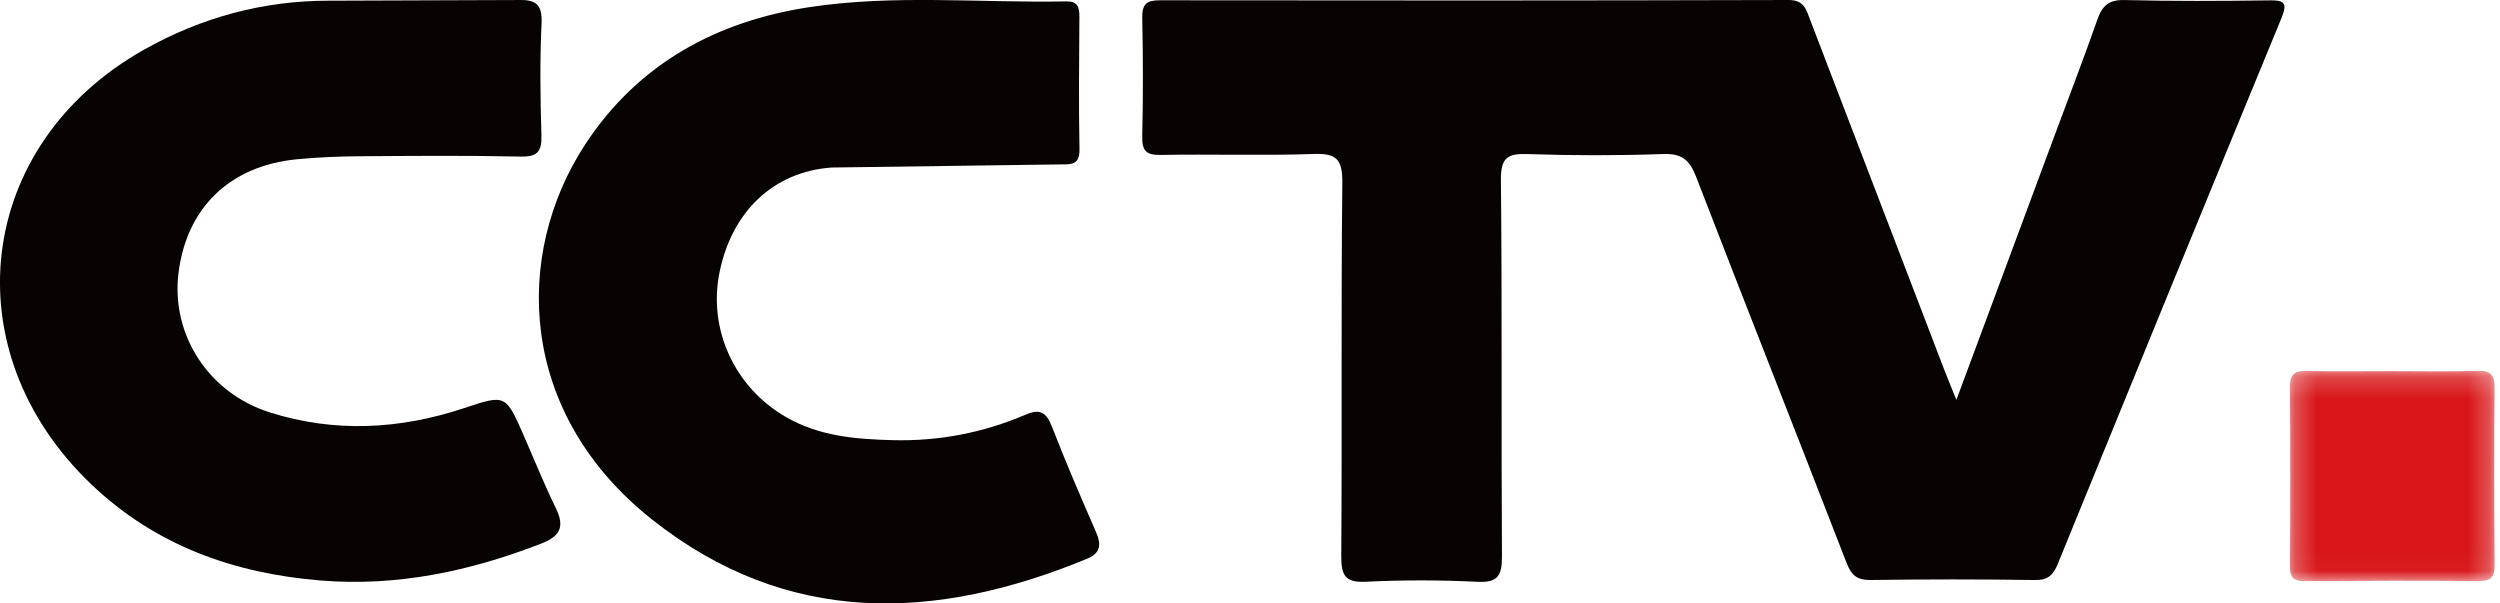 <svg height="28" viewBox="0 0 116 28" width="116" xmlns="http://www.w3.org/2000/svg" xmlns:xlink="http://www.w3.org/1999/xlink"><mask id="a" fill="#fff"><path d="m.251.207h9.499v9.757h-9.499z" fill="#fff" fill-rule="evenodd"/></mask><g fill="none" fill-rule="evenodd" transform="translate(-1)"><g fill="#070302"><path d="m106.314.017c-2.247.03-4.496.043-6.742-.015-.727-.019-1.03.266-1.259.919-.637 1.816-1.329 3.612-1.999 5.416-1.484 3.995-2.968 7.99-4.538 12.218-.264-.658-.423-1.036-.57-1.42-2.068-5.392-4.134-10.784-6.201-16.176-.186-.484-.277-.961-1.007-.959-9.727.028-19.454.027-29.181.013-.609-.001-.83.173-.817.825.038 1.821.044 3.643 0 5.463-.017.696.176.901.862.888 2.357-.045 4.718.039 7.073-.044 1.03-.036 1.362.193 1.349 1.332-.063 5.766-.009 11.533-.049 17.3-.006.913.17 1.263 1.131 1.216 1.728-.084 3.465-.083 5.192.003.958.047 1.139-.301 1.133-1.212-.039-5.804.012-11.609-.049-17.414-.011-1.056.3-1.253 1.235-1.221 2.098.072 4.202.072 6.299-.002.843-.03 1.217.261 1.52 1.047 2.309 5.985 4.673 11.947 6.987 17.93.23.593.504.797 1.12.788 2.542-.036 5.085-.036 7.626.001.586.008.838-.225 1.049-.742 3.45-8.453 6.908-16.901 10.386-25.342.285-.693.123-.823-.552-.814"/><path d="m49.81 19.799c-.27-.698-.579-.835-1.23-.556-1.976.846-4.042 1.237-6.173 1.18-1.713-.045-3.412-.183-4.962-1.086-2.368-1.378-3.594-4.054-3.06-6.695.567-2.809 2.49-4.683 5.218-4.869l10.675-.145c.48.003.823-.009.81-.715-.039-2.048-.018-4.097-.004-6.145.003-.468-.108-.713-.605-.703-3.993.078-8.008-.336-11.972.274-4.204.647-7.884 2.58-10.361 6.372-3.331 5.1-3.133 12.454 3.112 17.397 6.295 4.983 13.17 4.709 20.177 1.82.638-.262.677-.657.412-1.263-.704-1.61-1.401-3.225-2.036-4.866"/><path d="m25.298 20.2c-.834-1.898-.836-1.905-2.763-1.264-2.99.995-6.019 1.15-9.023.197-2.856-.905-4.562-3.612-4.235-6.414.358-3.062 2.377-5.03 5.506-5.329.941-.09 1.89-.132 2.836-.139 2.514-.018 5.028-.04 7.541.014.791.017.985-.24.962-1.01-.052-1.719-.076-3.444.006-5.161.045-.948-.315-1.118-1.122-1.093l-8.743.031c-3.048-.002-5.904.769-8.574 2.269-7.822 4.395-8.979 13.96-2.442 20.182 2.99 2.846 6.622 4.119 10.603 4.45 3.548.295 6.949-.423 10.263-1.711.883-.343 1.103-.778.673-1.656-.539-1.1-.996-2.243-1.489-3.367"/></g><path d="m5.08.222c1.298-.001 2.598.027 3.895-.014.608-.019.778.204.772.814-.024 2.729-.018 5.459.003 8.188.004.562-.169.756-.724.751-2.702-.023-5.404-.015-8.106.003-.496.003-.671-.166-.667-.692.02-2.766.021-5.531-.001-8.297-.005-.569.179-.771.724-.761 1.368.025 2.737.008 4.105.007" fill="#d81518" mask="url(#a)" transform="translate(107 17)"/></g></svg>